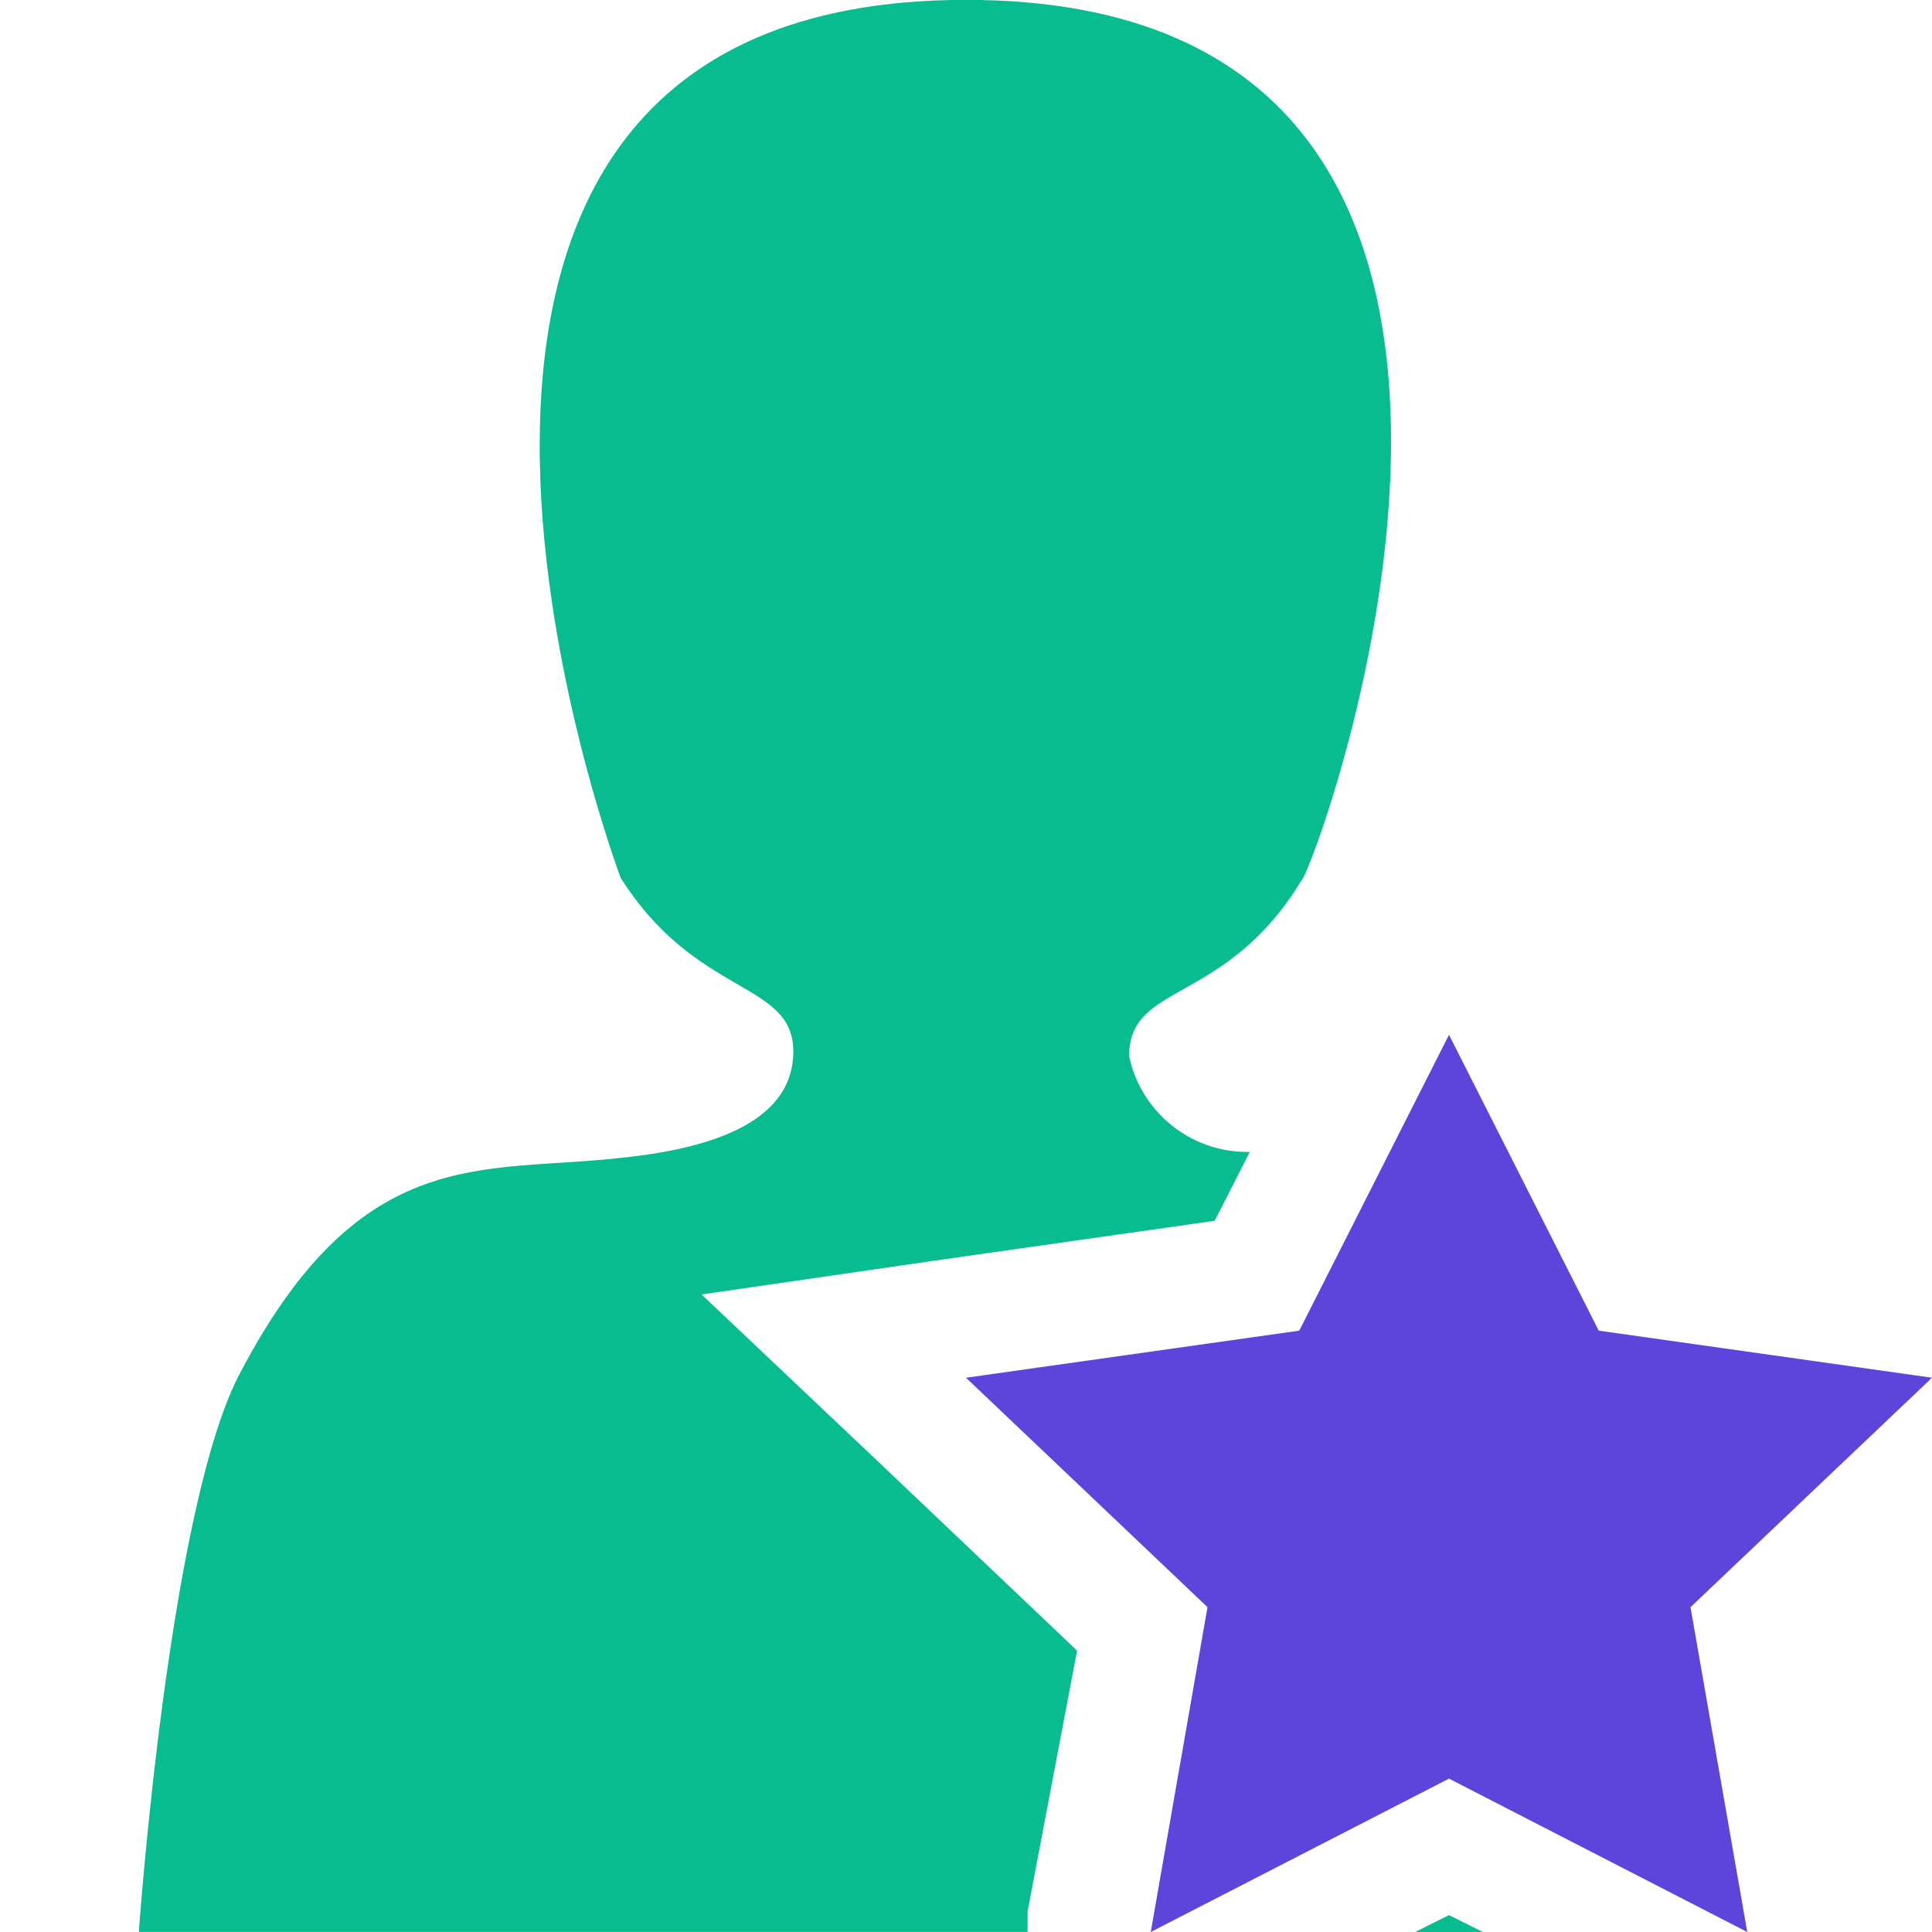 <svg width="78" height="78" viewBox="0 0 78 78" fill="none" xmlns="http://www.w3.org/2000/svg">
<g clip-path="url(#clip0_422_201)">
<path d="M43.484 66.641L35.636 59.182L28.323 52.26L38.073 50.846L49.042 49.286L50.456 46.507C50.426 46.507 50.392 46.507 50.358 46.507C48.008 46.507 46.048 44.849 45.585 42.636C45.581 39.628 49.48 40.603 52.552 35.533C52.942 35.436 66.299 -0.005 38.999 -0.005C11.699 -0.005 25.057 35.436 25.057 35.436C28.128 40.311 32.077 39.58 32.028 42.505C31.979 45.43 28.421 46.405 25.057 46.746C19.499 47.38 14.624 46.112 9.749 55.326C6.824 60.64 5.605 77.995 5.605 77.995H41.486V77.166L43.484 66.641Z" fill="#07BC8E"/>
<path d="M57.135 77.999H59.865L58.5 77.317L57.135 77.999Z" fill="#07BC8E"/>
<path d="M58.5 71.808L70.541 78L68.25 64.886L78 55.623L64.545 53.722L58.5 41.778L52.455 53.722L39 55.623L48.75 64.886L46.459 78L58.5 71.808Z" fill="#5D45DC"/>
</g>
<defs>
<clipPath id="clip0_422_201">
<rect width="78" height="78" fill="white" transform="translate(0 -0)"/>
</clipPath>
</defs>
</svg>
